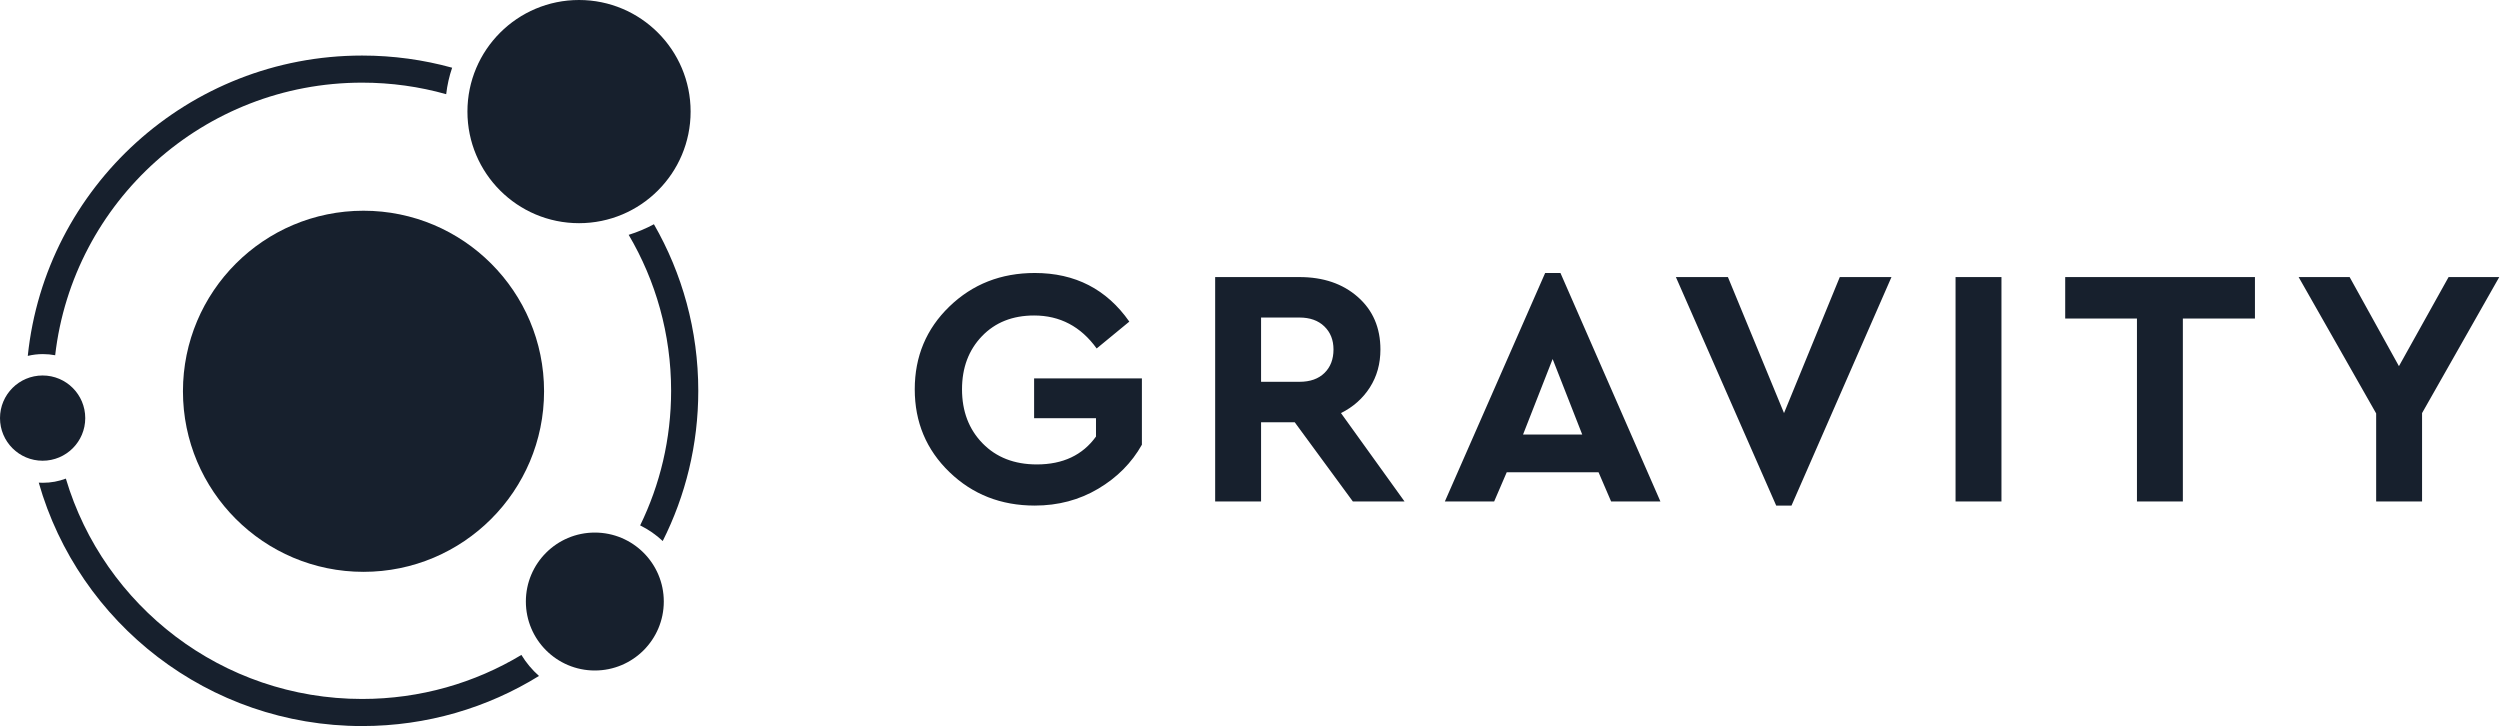 <?xml version="1.0" encoding="UTF-8"?>
<svg width="2610px" height="758px" viewBox="0 0 2610 758" version="1.1" xmlns="http://www.w3.org/2000/svg" xmlns:xlink="http://www.w3.org/1999/xlink">
    <!-- Generator: Sketch 51.3 (57544) - http://www.bohemiancoding.com/sketch -->
    <title>logo-color</title>
    <desc>Created with Sketch.</desc>
    <defs></defs>
    <g id="Page-1" stroke="none" stroke-width="1" fill="none" fill-rule="evenodd">
        <g id="logo-color" fill="#17202D" fill-rule="nonzero">
            <g id="orbiter">
                <path d="M472.035,70.69 C469.015,79.547 466.907,88.794 465.819,98.332 C437.917,90.482 408.48,86.283 378.06,86.283 C212.491,86.283 76.056,210.684 57.602,370.879 C53.471,370.089 49.206,369.675 44.843,369.675 C39.386,369.675 34.081,370.322 29,371.544 C47.281,195.376 196.584,58 378.06,58 C410.61,58 442.125,62.42 472.035,70.69 L472.035,70.69 Z M682.693,234.113 C712.155,285.341 729,344.708 729,408 C729,464.385 715.631,517.656 691.881,564.832 C684.93,558.289 676.995,552.772 668.322,548.526 C689.027,506.068 700.641,458.387 700.641,408 C700.641,348.588 684.493,292.937 656.336,245.175 C665.561,242.305 674.381,238.585 682.693,234.113 L682.693,234.113 Z M40.45,503.878 C41.902,503.971 43.367,504.018 44.843,504.018 C53.266,504.018 61.327,502.477 68.759,499.66 C108.333,632.685 231.834,729.717 378.06,729.717 C438.885,729.717 495.778,712.928 544.334,683.742 C549.334,691.952 555.541,699.351 562.709,705.693 C509.071,738.855 445.807,758 378.06,758 C217.575,758 82.251,650.566 40.45,503.878 L40.45,503.878 Z" id="Combined-Shape"></path>
                <circle id="Oval" cx="604.5" cy="116.5" r="116.5"></circle>
                <circle id="Oval" cx="379.5" cy="408.5" r="188.5"></circle>
                <circle id="Oval" cx="621" cy="628" r="72"></circle>
                <circle id="Oval" cx="44.5" cy="436.5" r="44.5"></circle>
            </g>
            <path d="M1080.315,285 C1122.442,285 1155.338,301.922 1179.005,335.765 L1144.925,363.81 C1128.358,340.853 1106.585,329.375 1079.605,329.375 C1057.122,329.375 1038.957,336.593 1025.112,351.03 C1011.268,365.467 1004.345,383.927 1004.345,406.41 C1004.345,429.367 1011.504,448.182 1025.822,462.855 C1040.141,477.528 1059.015,484.865 1082.445,484.865 C1109.662,484.865 1130.252,475.162 1144.215,455.755 L1144.215,436.585 L1079.605,436.585 L1079.605,395.05 L1192.14,395.05 L1192.14,464.275 C1181.49,483.208 1166.284,498.533 1146.523,510.248 C1126.761,521.962 1104.692,527.82 1080.315,527.82 C1045.052,527.82 1015.35,516.164 991.21,492.853 C967.07,469.541 955,440.727 955,406.41 C955,372.093 967.07,343.279 991.21,319.967 C1015.35,296.656 1045.052,285 1080.315,285 Z M1466.364,523.56 L1412.404,523.56 L1351.699,440.845 L1316.554,440.845 L1316.554,523.56 L1268.629,523.56 L1268.629,289.26 L1356.669,289.26 C1381.519,289.26 1401.813,296.183 1417.551,310.027 C1433.29,323.873 1441.159,342.155 1441.159,364.875 C1441.159,379.785 1437.491,392.979 1430.154,404.457 C1422.817,415.936 1412.759,424.87 1399.979,431.26 L1466.364,523.56 Z M1316.554,331.505 L1316.554,398.6 L1356.669,398.6 C1367.792,398.6 1376.49,395.523 1382.761,389.37 C1389.033,383.217 1392.169,375.052 1392.169,364.875 C1392.169,354.935 1388.974,346.888 1382.584,340.735 C1376.194,334.582 1367.556,331.505 1356.669,331.505 L1316.554,331.505 Z M1682.013,523.56 L1668.878,493.03 L1573.028,493.03 L1559.893,523.56 L1508.418,523.56 L1613.143,285 L1629.118,285 L1733.488,523.56 L1682.013,523.56 Z M1651.838,453.625 L1620.953,374.815 L1590.068,453.625 L1651.838,453.625 Z M1920.737,289.26 L1974.697,289.26 L1870.327,527.82 L1854.352,527.82 L1749.627,289.26 L1803.942,289.26 L1862.517,431.26 L1920.737,289.26 Z M2089.525,289.26 L2089.525,523.56 L2041.6,523.56 L2041.6,289.26 L2089.525,289.26 Z M2354.164,289.26 L2354.164,332.57 L2278.904,332.57 L2278.904,523.56 L2230.979,523.56 L2230.979,332.57 L2156.074,332.57 L2156.074,289.26 L2354.164,289.26 Z M2609.218,289.26 L2528.633,431.26 L2528.633,523.56 L2480.708,523.56 L2480.708,431.615 L2399.768,289.26 L2453.018,289.26 L2504.493,382.27 L2556.323,289.26 L2609.218,289.26 Z" id="GRAVITY"></path>
        </g>
    </g>
</svg>